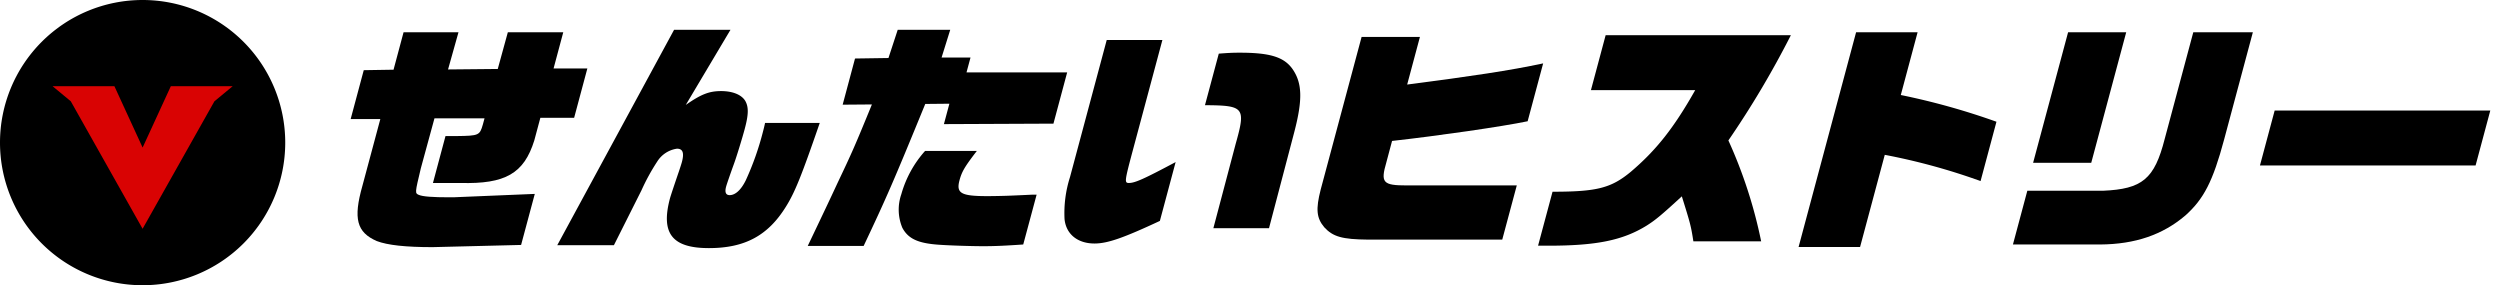 <svg id="txt_head01" xmlns="http://www.w3.org/2000/svg" xmlns:xlink="http://www.w3.org/1999/xlink" width="438.235" height="50" viewBox="0 0 438.235 50">
  <defs>
    <clipPath id="clip-path">
      <rect id="長方形_1736" data-name="長方形 1736" width="438.235" height="50" fill="none"/>
    </clipPath>
  </defs>
  <g id="グループ_3141" data-name="グループ 3141" clip-path="url(#clip-path)">
    <path id="パス_3914" data-name="パス 3914" d="M50,25A25,25,0,1,1,25,0,25,25,0,0,1,50,25"/>
    <path id="パス_3915" data-name="パス 3915" d="M44.094,10.493l5.222-.084,1.757-6.565H60.7l-1.831,6.521,8.715-.084,1.768-6.437h9.715l-1.7,6.351h5.922l-2.318,8.65H75.051l-1.063,3.963c-1.809,5.8-5.081,7.669-12.951,7.457H56.223l2.2-8.224h2c3.847-.046,4-.128,4.543-2.006l.3-1.106H56.491l-2.384,8.735c-1.049,4.39-1.049,4.39-.363,4.688s2.4.424,5.343.424c.554,0,1.15,0,1.672-.041l13.316-.553-2.4,8.947-15.529.385c-4.687,0-7.876-.341-9.771-1.066-3.51-1.535-4.149-3.922-2.519-9.674L47,19.057H41.8Z" transform="translate(19.67 1.809)"/>
    <path id="パス_3916" data-name="パス 3916" d="M86.9,3.555h9.887L88.951,16.723c2.678-1.875,4.1-2.429,6.19-2.429,2.046,0,3.579.64,4.231,1.706.61,1.065.609,2.343-.088,4.941-.434,1.621-1.451,4.946-1.91,6.179-.651,1.79-1.247,3.538-1.35,3.921-.262.979-.057,1.491.624,1.491.979,0,1.987-.894,2.826-2.6a49.8,49.8,0,0,0,3.01-8.522c.069-.256.228-.851.368-1.535h9.587c-3.246,9.418-4.371,12.188-5.943,14.7-3.147,5.072-7.224,7.244-13.488,7.244-6.434,0-8.475-2.557-6.821-8.735.115-.426.766-2.387,1.556-4.687.213-.64.413-1.237.529-1.662.434-1.619.16-2.344-.865-2.344a4.9,4.9,0,0,0-3.46,2.259,36.316,36.316,0,0,0-2.753,5.026l-4.838,9.632H66.426Z" transform="translate(31.259 1.673)"/>
    <path id="パス_3917" data-name="パス 3917" d="M104.571,8.584l5.862-.087,1.622-4.943h9.206l-1.516,4.859h5.071l-.7,2.6H141.76L139.353,20l-19.2.085.959-3.578-4.228.041c-5.562,13.594-6.772,16.363-10.8,24.887h-9.8l1.16-2.431c1.36-2.853,2.722-5.707,4.044-8.563,2.532-5.326,3.065-6.519,6.043-13.806l-5.126.041Zm29.488,32.6c-3.125.213-4.894.3-6.982.3-2.257,0-6.018-.128-7.816-.257-3.681-.256-5.382-1.065-6.4-2.982a8.252,8.252,0,0,1-.172-5.879,19.175,19.175,0,0,1,4.165-7.585h9.076l-.328.425c-1.844,2.429-2.316,3.24-2.718,4.731-.6,2.259.24,2.769,4.885,2.769,1.022,0,3.25-.043,4.028-.085,2.151-.085,3.753-.169,3.837-.169h.769Z" transform="translate(45.309 1.673)"/>
    <path id="パス_3918" data-name="パス 3918" d="M138.878,24.119c-1.449,5.412-1.484,5.71-.678,5.71,1.066,0,2.666-.724,8.187-3.665l-2.763,10.313c-6.382,2.981-9.16,3.962-11.46,3.962-2.941,0-4.978-1.621-5.25-4.262a20.734,20.734,0,0,1,.953-7.371l6.44-24.035h9.757Zm18.035-1.151c1.8-6.393,1.507-6.731-5.385-6.774l2.421-9.035c1.612-.128,2.431-.169,3.669-.169,5.325,0,7.763.766,9.249,2.854,1.722,2.471,1.8,5.369.324,11.037l-4.437,16.875H153Z" transform="translate(59.695 2.246)"/>
    <path id="パス_3919" data-name="パス 3919" d="M165.906,39.934c-4.549-.041-6.168-.512-7.685-2.174-1.354-1.619-1.5-3.153-.618-6.6L164.775,4.4H175l-2.238,8.353c11.213-1.451,18.05-2.474,23.837-3.709l-2.719,10.143c-4.513.937-15.728,2.556-23.766,3.45l-1,3.751c-1.043,3.579-.615,4.047,3.6,4.047h19.262l-2.547,9.5Z" transform="translate(73.906 2.069)"/>
    <path id="パス_3920" data-name="パス 3920" d="M185.874,31.636c7.8,0,10.268-.64,13.718-3.494,4.469-3.793,7.566-7.713,11.294-14.318H192.606l2.579-9.631h32.471A163.607,163.607,0,0,1,216.7,22.644a82.685,82.685,0,0,1,5.744,17.684H210.561c-.422-2.726-.531-3.11-2.022-7.884-3.619,3.325-4.6,4.134-6.144,5.115-4.19,2.6-8.829,3.537-17.268,3.537h-1.79Z" transform="translate(86.276 1.973)"/>
    <path id="パス_3921" data-name="パス 3921" d="M224.473,3.845h10.781l-2.946,11a122.738,122.738,0,0,1,16.769,4.687l-2.785,10.4a109.816,109.816,0,0,0-16.793-4.6l-4.328,16.151H214.392Z" transform="translate(100.89 1.809)"/>
    <path id="パス_3922" data-name="パス 3922" d="M242.465,31.629h13.251c6.9-.3,9.029-2.046,10.828-9.076l5.013-18.707H282l-5.034,18.791c-1.965,7.331-3.565,10.441-6.813,13.34-3.969,3.366-8.763,5.028-14.91,5.071h-15.3Zm7.147-27.784H259.8l-6.131,22.884H243.479Z" transform="translate(112.913 1.809)"/>
    <path id="パス_3923" data-name="パス 3923" d="M271.966,13.176h37.8l-2.579,9.629h-37.8Z" transform="translate(126.769 6.2)"/>
    <path id="パス_3924" data-name="パス 3924" d="M27,10.272l-4.947,10.76-4.947-10.76H6.262l3.2,2.65,12.587,22.35L34.64,12.922l3.206-2.65Z" transform="translate(2.947 4.834)" fill="#d90303"/>
  </g>
</svg>

